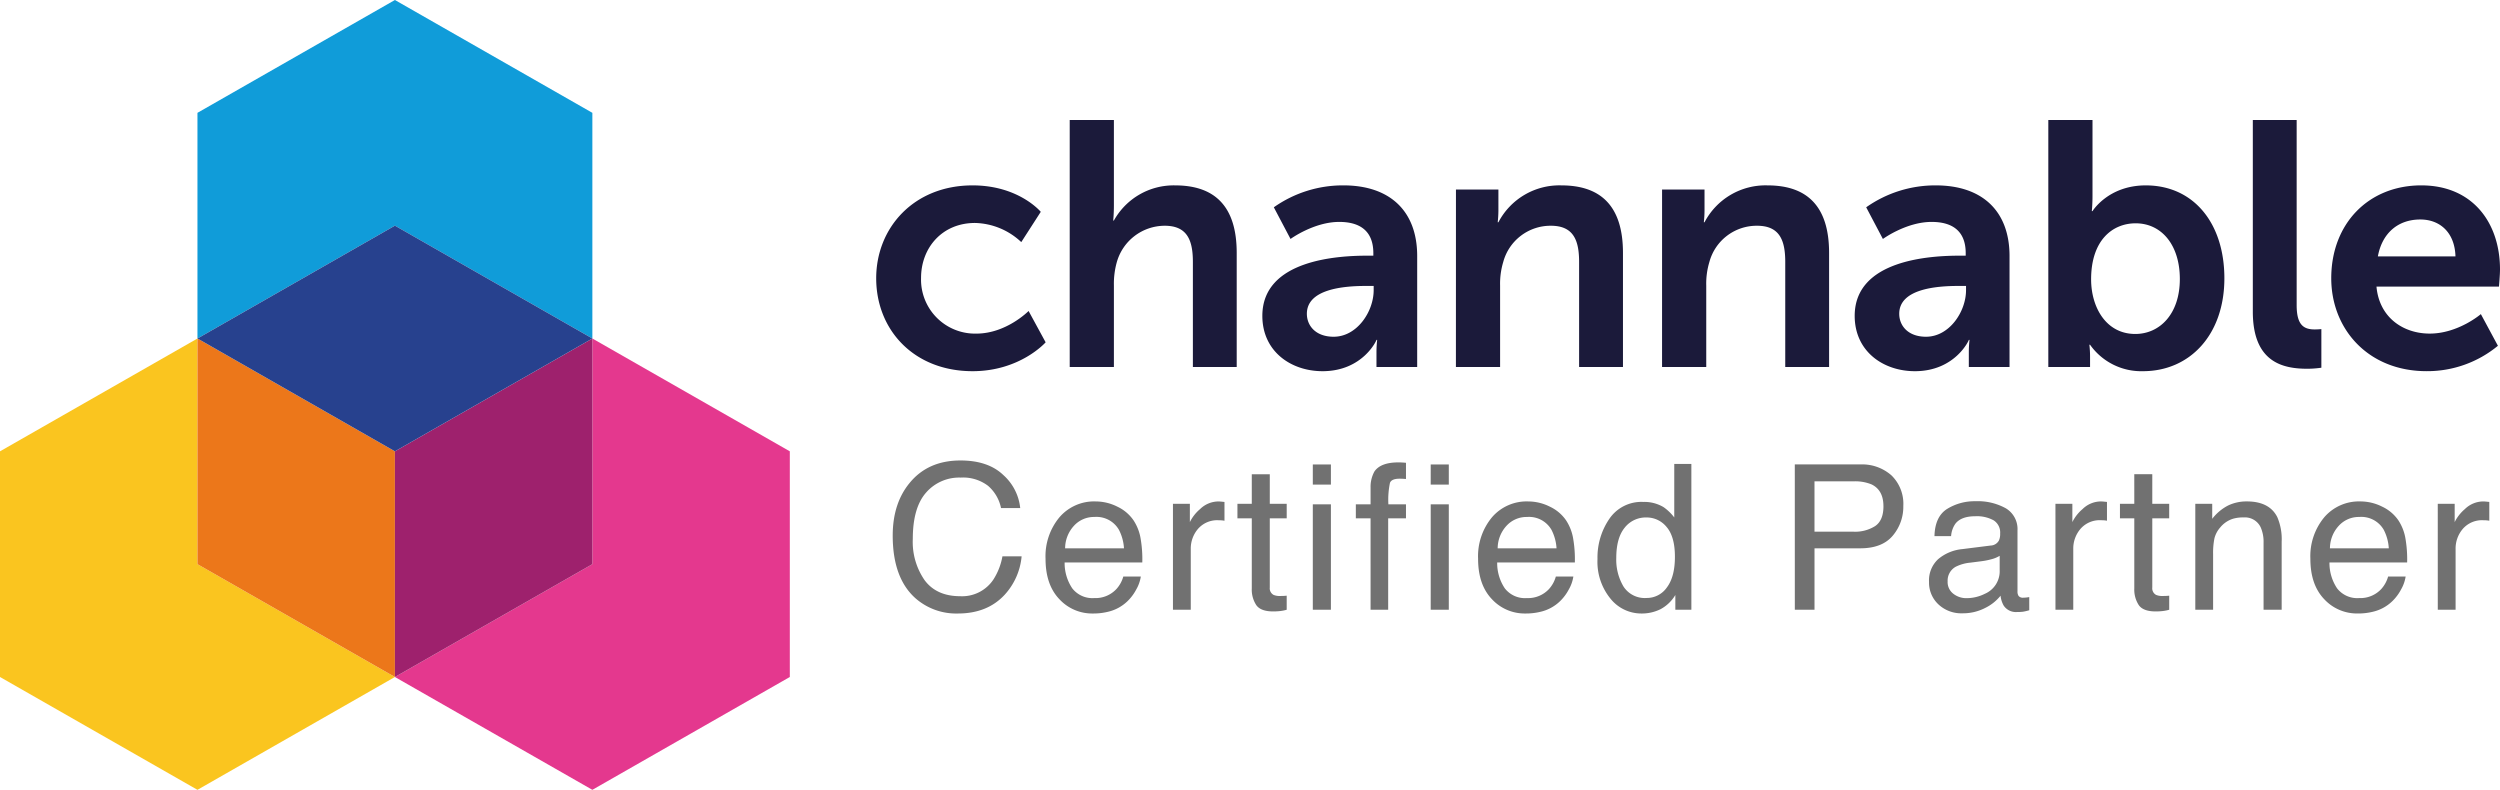 <svg xmlns="http://www.w3.org/2000/svg" width="555.319" height="175.441" viewBox="0 0 555.319 175.441"><g id="Group_21" data-name="Group 21" transform="translate(-454.681 -1534.559)"><g id="Group_20" data-name="Group 20"><g id="Symbols" transform="translate(468.403 1517)"><g id="logo"><g id="Group_19" data-name="Group 19"><g id="_--text" data-name="--text" transform="translate(180.905 44.208)"><path id="Fill-1" d="M21.983,15.28c10.28,0,15.149,5.875,15.149,5.875L32.8,27.879a15.461,15.461,0,0,0-10.28-4.251c-7.265,0-11.979,5.487-11.979,12.211A12,12,0,0,0,22.833,48.205c6.647,0,11.594-5.024,11.594-5.024l3.787,6.957s-5.642,6.414-16.231,6.414C8.921,56.552.575,47.355.575,35.917.575,24.71,8.921,15.28,21.983,15.28" transform="translate(-0.575 -0.75)" fill="#1b1a3a" fill-rule="evenodd"></path><path id="Fill-3" d="M43.957.616h9.815V19.629c0,1.933-.154,3.324-.154,3.324h.154a15.185,15.185,0,0,1,13.6-7.807c8.733,0,13.68,4.561,13.68,14.995V55.492H71.317V32.15c0-4.792-1.237-8.038-6.26-8.038A11.086,11.086,0,0,0,54.391,32.3a17.792,17.792,0,0,0-.618,5.1V55.492H43.957Z" transform="translate(-0.972 -0.616)" fill="#1b1a3a" fill-rule="evenodd"></path><path id="Fill-5" d="M102.982,48.9c5.179,0,8.889-5.565,8.889-10.356v-.928h-1.7c-5.023,0-13.139.7-13.139,6.184,0,2.628,1.932,5.1,5.951,5.1m7.5-18.009h1.315v-.541c0-5.178-3.247-6.956-7.575-6.956-5.642,0-10.821,3.787-10.821,3.787l-3.71-7.034a26.594,26.594,0,0,1,15.459-4.869c10.356,0,16.385,5.72,16.385,15.69V55.625h-9.043V52.379a25.162,25.162,0,0,1,.154-2.782h-.154c.077,0-3.015,6.956-11.98,6.956-7.034,0-13.371-4.405-13.371-12.29,0-12.519,16.926-13.371,23.341-13.371" transform="translate(-1.367 -0.75)" fill="#1b1a3a" fill-rule="evenodd"></path><path id="Fill-7" d="M130.544,16.208h9.43v4.56a24.268,24.268,0,0,1-.156,2.705h.156a15.287,15.287,0,0,1,13.989-8.193c8.733,0,13.68,4.561,13.68,14.995V55.625H157.9V32.285c0-4.792-1.237-8.039-6.26-8.039a10.879,10.879,0,0,0-10.589,8.039,16.645,16.645,0,0,0-.7,5.254V55.625h-9.815Z" transform="translate(-1.764 -0.75)" fill="#1b1a3a" fill-rule="evenodd"></path><path id="Fill-9" d="M176.751,16.208h9.43v4.56a24.265,24.265,0,0,1-.156,2.705h.156A15.288,15.288,0,0,1,200.17,15.28c8.733,0,13.68,4.561,13.68,14.995V55.625h-9.738V32.285c0-4.792-1.237-8.039-6.26-8.039a10.879,10.879,0,0,0-10.589,8.039,16.645,16.645,0,0,0-.7,5.254V55.625h-9.815Z" transform="translate(-2.186 -0.75)" fill="#1b1a3a" fill-rule="evenodd"></path><path id="Fill-11" d="M235.776,48.9c5.179,0,8.889-5.565,8.889-10.356v-.928h-1.7c-5.024,0-13.139.7-13.139,6.184,0,2.628,1.931,5.1,5.951,5.1m7.5-18.009h1.315v-.541c0-5.178-3.247-6.956-7.575-6.956-5.642,0-10.82,3.787-10.82,3.787l-3.71-7.034A26.587,26.587,0,0,1,237.94,15.28c10.357,0,16.386,5.72,16.386,15.69V55.625h-9.043V52.379a25.162,25.162,0,0,1,.154-2.782h-.154c.076,0-3.014,6.956-11.98,6.956-7.034,0-13.371-4.405-13.371-12.29,0-12.519,16.926-13.371,23.341-13.371" transform="translate(-2.581 -0.75)" fill="#1b1a3a" fill-rule="evenodd"></path><path id="Fill-13" d="M282.66,48.149c5.41,0,9.893-4.405,9.893-12.211,0-7.5-4.018-12.367-9.815-12.367-5.1,0-9.893,3.71-9.893,12.444,0,6.106,3.246,12.134,9.815,12.134ZM263.338.616h9.815V17.542c0,1.933-.154,3.324-.154,3.324h.154s3.479-5.72,11.826-5.72c10.666,0,17.468,8.425,17.468,20.637,0,12.52-7.652,20.635-18.086,20.635a13.911,13.911,0,0,1-11.749-5.874h-.154a22.852,22.852,0,0,1,.154,2.705v2.241h-9.274Z" transform="translate(-2.978 -0.616)" fill="#1b1a3a" fill-rule="evenodd"></path><path id="Fill-15" d="M309.185.616h9.738V41.734c0,4.328,1.469,5.411,4.02,5.411.773,0,1.468-.077,1.468-.077v8.579a22.477,22.477,0,0,1-3.092.231c-5.41,0-12.134-1.39-12.134-12.675Z" transform="translate(-3.398 -0.616)" fill="#1b1a3a" fill-rule="evenodd"></path><path id="Fill-17" d="M354.359,31.048c-.155-5.334-3.478-8.193-7.806-8.193-5.024,0-8.5,3.092-9.43,8.193ZM346.784,15.28c11.362,0,17.468,8.271,17.468,18.7,0,1.159-.232,3.787-.232,3.787H336.814c.619,6.879,5.952,10.434,11.826,10.434,6.337,0,11.361-4.328,11.361-4.328l3.788,7.034a24.633,24.633,0,0,1-15.846,5.641c-13.06,0-21.177-9.428-21.177-20.635,0-12.134,8.27-20.636,20.017-20.636Z" transform="translate(-3.559 -0.75)" fill="#1b1a3a" fill-rule="evenodd"></path></g></g></g></g><path id="Path_244" data-name="Path 244" d="M17.029-33.157q6.13,0,9.514,3.23A11.407,11.407,0,0,1,30.3-22.588H26.038a8.872,8.872,0,0,0-2.889-4.944,9.158,9.158,0,0,0-6.075-1.824A9.742,9.742,0,0,0,9.371-26Q6.438-22.654,6.438-15.732a14.92,14.92,0,0,0,2.648,9.2q2.648,3.527,7.9,3.527a8.345,8.345,0,0,0,7.361-3.713,14.122,14.122,0,0,0,2-5.142h4.263a14.565,14.565,0,0,1-3.779,8.547Q22.983.835,16.458.835A13.688,13.688,0,0,1,7.009-2.571q-5.032-4.5-5.032-13.909,0-7.141,3.779-11.711Q9.844-33.157,17.029-33.157Zm30.014,9.1A10.734,10.734,0,0,1,51.9-22.885a8.955,8.955,0,0,1,3.582,3.043,10.5,10.5,0,0,1,1.582,4.153,27.171,27.171,0,0,1,.352,5.186H40.165a10.065,10.065,0,0,0,1.692,5.746,5.665,5.665,0,0,0,4.9,2.164A6.334,6.334,0,0,0,51.7-4.636,6.889,6.889,0,0,0,53.2-7.383h3.889a8.191,8.191,0,0,1-1.022,2.889,10.277,10.277,0,0,1-1.945,2.6A9.217,9.217,0,0,1,49.658.483a13.55,13.55,0,0,1-3.23.352,9.91,9.91,0,0,1-7.449-3.2q-3.054-3.2-3.054-8.954A13.525,13.525,0,0,1,39-20.522,10.148,10.148,0,0,1,47.043-24.06Zm6.306,10.415a10.247,10.247,0,0,0-1.121-4.109A5.744,5.744,0,0,0,46.8-20.61a6.016,6.016,0,0,0-4.57,1.967,7.429,7.429,0,0,0-1.956,5Zm10.876-9.888h3.757v4.065a8.981,8.981,0,0,1,2.263-2.889,5.868,5.868,0,0,1,4.153-1.7q.11,0,.374.022t.9.088v4.175a5.907,5.907,0,0,0-.648-.088q-.3-.022-.648-.022a5.644,5.644,0,0,0-4.592,1.923,6.711,6.711,0,0,0-1.6,4.427V0H64.225ZM81.736-30.1h4v6.57h3.757v3.23H85.735V-4.944A1.662,1.662,0,0,0,86.57-3.3a3.549,3.549,0,0,0,1.538.242q.286,0,.615-.011t.769-.055V0a8.829,8.829,0,0,1-1.417.286,13.474,13.474,0,0,1-1.593.088q-2.769,0-3.757-1.417a6.3,6.3,0,0,1-.989-3.68V-20.3H78.55v-3.23h3.186Zm13.556,6.68h4.021V0H95.293Zm0-8.855h4.021V-27.8H95.293Zm12.831,5.164a7.052,7.052,0,0,1,.857-3.6q1.384-2.021,5.339-2.021.374,0,.769.022t.9.066v3.6q-.615-.044-.89-.055t-.516-.011q-1.8,0-2.153.934a18.463,18.463,0,0,0-.352,4.757h3.911v3.12h-3.955V0h-3.911V-20.3H104.85v-3.12h3.274Zm13.359,3.691H125.5V0h-4.021Zm0-8.855H125.5V-27.8h-4.021Zm21.642,8.218a10.734,10.734,0,0,1,4.856,1.176,8.955,8.955,0,0,1,3.582,3.043,10.5,10.5,0,0,1,1.582,4.153A27.171,27.171,0,0,1,153.5-10.5H136.248a10.065,10.065,0,0,0,1.692,5.746,5.665,5.665,0,0,0,4.9,2.164,6.334,6.334,0,0,0,4.944-2.043,6.889,6.889,0,0,0,1.494-2.747h3.889a8.191,8.191,0,0,1-1.022,2.889,10.277,10.277,0,0,1-1.945,2.6A9.217,9.217,0,0,1,145.74.483a13.55,13.55,0,0,1-3.23.352,9.91,9.91,0,0,1-7.449-3.2q-3.054-3.2-3.054-8.954a13.525,13.525,0,0,1,3.076-9.207A10.148,10.148,0,0,1,143.125-24.06Zm6.306,10.415a10.247,10.247,0,0,0-1.121-4.109,5.744,5.744,0,0,0-5.427-2.856,6.016,6.016,0,0,0-4.57,1.967,7.429,7.429,0,0,0-1.956,5ZM162.7-11.492a11.665,11.665,0,0,0,1.6,6.328,5.62,5.62,0,0,0,5.142,2.549,5.415,5.415,0,0,0,4.515-2.362q1.769-2.362,1.769-6.779,0-4.46-1.824-6.6a5.689,5.689,0,0,0-4.5-2.142,5.946,5.946,0,0,0-4.845,2.285Q162.7-15.93,162.7-11.492Zm5.955-12.458a8.372,8.372,0,0,1,4.526,1.143,10.632,10.632,0,0,1,2.4,2.307V-32.388h3.8V0h-3.56V-3.274a8.557,8.557,0,0,1-3.274,3.142,9.371,9.371,0,0,1-4.329.967,8.766,8.766,0,0,1-6.812-3.307,12.929,12.929,0,0,1-2.878-8.8,15.191,15.191,0,0,1,2.626-8.91A8.6,8.6,0,0,1,168.656-23.95Zm33.7-8.328h14.524a9.846,9.846,0,0,1,6.943,2.428,8.811,8.811,0,0,1,2.637,6.823,9.919,9.919,0,0,1-2.351,6.581q-2.351,2.8-7.229,2.8H206.734V0h-4.373Zm19.688,9.272q0-3.56-2.637-4.834a9.52,9.52,0,0,0-3.977-.681h-8.7v11.184h8.7a8.316,8.316,0,0,0,4.779-1.252Q222.049-19.841,222.049-23.005Zm14.26,16.743a3.257,3.257,0,0,0,1.252,2.7,4.644,4.644,0,0,0,2.966.989,9.019,9.019,0,0,0,4.043-.967,5.441,5.441,0,0,0,3.3-5.251v-3.186a6.766,6.766,0,0,1-1.868.769,15.915,15.915,0,0,1-2.241.439l-2.4.308a9.16,9.16,0,0,0-3.23.9A3.509,3.509,0,0,0,236.308-6.262Zm9.58-8a2.149,2.149,0,0,0,1.824-1.143,3.477,3.477,0,0,0,.264-1.516,3.212,3.212,0,0,0-1.439-2.933,7.722,7.722,0,0,0-4.12-.912q-3.1,0-4.395,1.67a5.494,5.494,0,0,0-.945,2.747h-3.691q.11-4.351,2.823-6.053a11.593,11.593,0,0,1,6.3-1.7,12.809,12.809,0,0,1,6.746,1.582,5.367,5.367,0,0,1,2.571,4.922V-4.043a1.736,1.736,0,0,0,.253.989,1.219,1.219,0,0,0,1.066.374q.264,0,.593-.033t.7-.1V.11a11.015,11.015,0,0,1-1.406.33,10.277,10.277,0,0,1-1.318.066,3.253,3.253,0,0,1-2.966-1.45,5.6,5.6,0,0,1-.681-2.175,10.063,10.063,0,0,1-3.472,2.747A10.739,10.739,0,0,1,239.6.791a7.417,7.417,0,0,1-5.35-1.989,6.605,6.605,0,0,1-2.076-4.977,6.41,6.41,0,0,1,2.043-5.076,9.723,9.723,0,0,1,5.361-2.219Zm14.369-9.272h3.757v4.065a8.981,8.981,0,0,1,2.263-2.889,5.868,5.868,0,0,1,4.153-1.7q.11,0,.374.022t.9.088v4.175a5.907,5.907,0,0,0-.648-.088q-.3-.022-.648-.022a5.644,5.644,0,0,0-4.592,1.923,6.711,6.711,0,0,0-1.6,4.427V0h-3.955Zm17.511-6.57h4v6.57h3.757v3.23h-3.757V-4.944A1.662,1.662,0,0,0,282.6-3.3a3.549,3.549,0,0,0,1.538.242q.286,0,.615-.011t.769-.055V0a8.829,8.829,0,0,1-1.417.286,13.474,13.474,0,0,1-1.593.088q-2.769,0-3.757-1.417a6.3,6.3,0,0,1-.989-3.68V-20.3h-3.186v-3.23h3.186Zm13.556,6.57h3.757v3.34a10.539,10.539,0,0,1,3.538-2.966,9.434,9.434,0,0,1,4.153-.9q5.01,0,6.768,3.494a12.406,12.406,0,0,1,.967,5.471V0h-4.021V-14.832a8.031,8.031,0,0,0-.637-3.472,3.863,3.863,0,0,0-3.823-2.2,7.785,7.785,0,0,0-2.307.286,5.942,5.942,0,0,0-2.856,1.934,5.821,5.821,0,0,0-1.285,2.406,16.2,16.2,0,0,0-.3,3.549V0h-3.955ZM328-24.06a10.734,10.734,0,0,1,4.856,1.176,8.955,8.955,0,0,1,3.582,3.043,10.5,10.5,0,0,1,1.582,4.153,27.171,27.171,0,0,1,.352,5.186H321.12a10.065,10.065,0,0,0,1.692,5.746,5.665,5.665,0,0,0,4.9,2.164,6.334,6.334,0,0,0,4.944-2.043,6.889,6.889,0,0,0,1.494-2.747h3.889a8.191,8.191,0,0,1-1.022,2.889,10.277,10.277,0,0,1-1.945,2.6,9.217,9.217,0,0,1-4.46,2.373,13.55,13.55,0,0,1-3.23.352,9.91,9.91,0,0,1-7.449-3.2q-3.054-3.2-3.054-8.954a13.525,13.525,0,0,1,3.076-9.207A10.148,10.148,0,0,1,328-24.06ZM334.3-13.645a10.247,10.247,0,0,0-1.121-4.109,5.744,5.744,0,0,0-5.427-2.856,6.016,6.016,0,0,0-4.57,1.967,7.429,7.429,0,0,0-1.956,5Zm10.876-9.888h3.757v4.065a8.981,8.981,0,0,1,2.263-2.889,5.868,5.868,0,0,1,4.153-1.7q.11,0,.374.022t.9.088v4.175a5.907,5.907,0,0,0-.648-.088q-.3-.022-.648-.022a5.644,5.644,0,0,0-4.592,1.923,6.711,6.711,0,0,0-1.6,4.427V0h-3.955Z" transform="translate(651 1670)" fill="#717171"></path><g id="_--icon" data-name="--icon" transform="translate(454.681 1534.559)"><path id="Fill-19" d="M43.86,60,0,85.063v50.126l43.86,25.063,43.86-25.063L43.86,110.126Z" transform="translate(0 15.189)" fill="#fac51f" fill-rule="evenodd"></path><path id="Fill-21" d="M113.86,60v50.126L70,135.189l43.86,25.063,43.86-25.063V85.063Z" transform="translate(17.72 15.189)" fill="#e4388e" fill-rule="evenodd"></path><path id="Fill-23" d="M122.72,75.189V25.063L78.86,0,35,25.063V75.189L78.86,50.126Z" transform="translate(8.86)" fill="#109cd9" fill-rule="evenodd"></path><path id="Fill-25" d="M35,60v50.126l43.86,25.063V85.063Z" transform="translate(8.86 15.189)" fill="#ec771a" fill-rule="evenodd"></path><path id="Fill-27" d="M113.86,60,70,85.063v50.126l43.86-25.063Z" transform="translate(17.72 15.189)" fill="#9e216d" fill-rule="evenodd"></path><path id="Fill-29" d="M122.72,65.063,78.86,40,35,65.063,78.86,90.126Z" transform="translate(8.86 10.126)" fill="#27418e" fill-rule="evenodd"></path></g></g></g></svg>